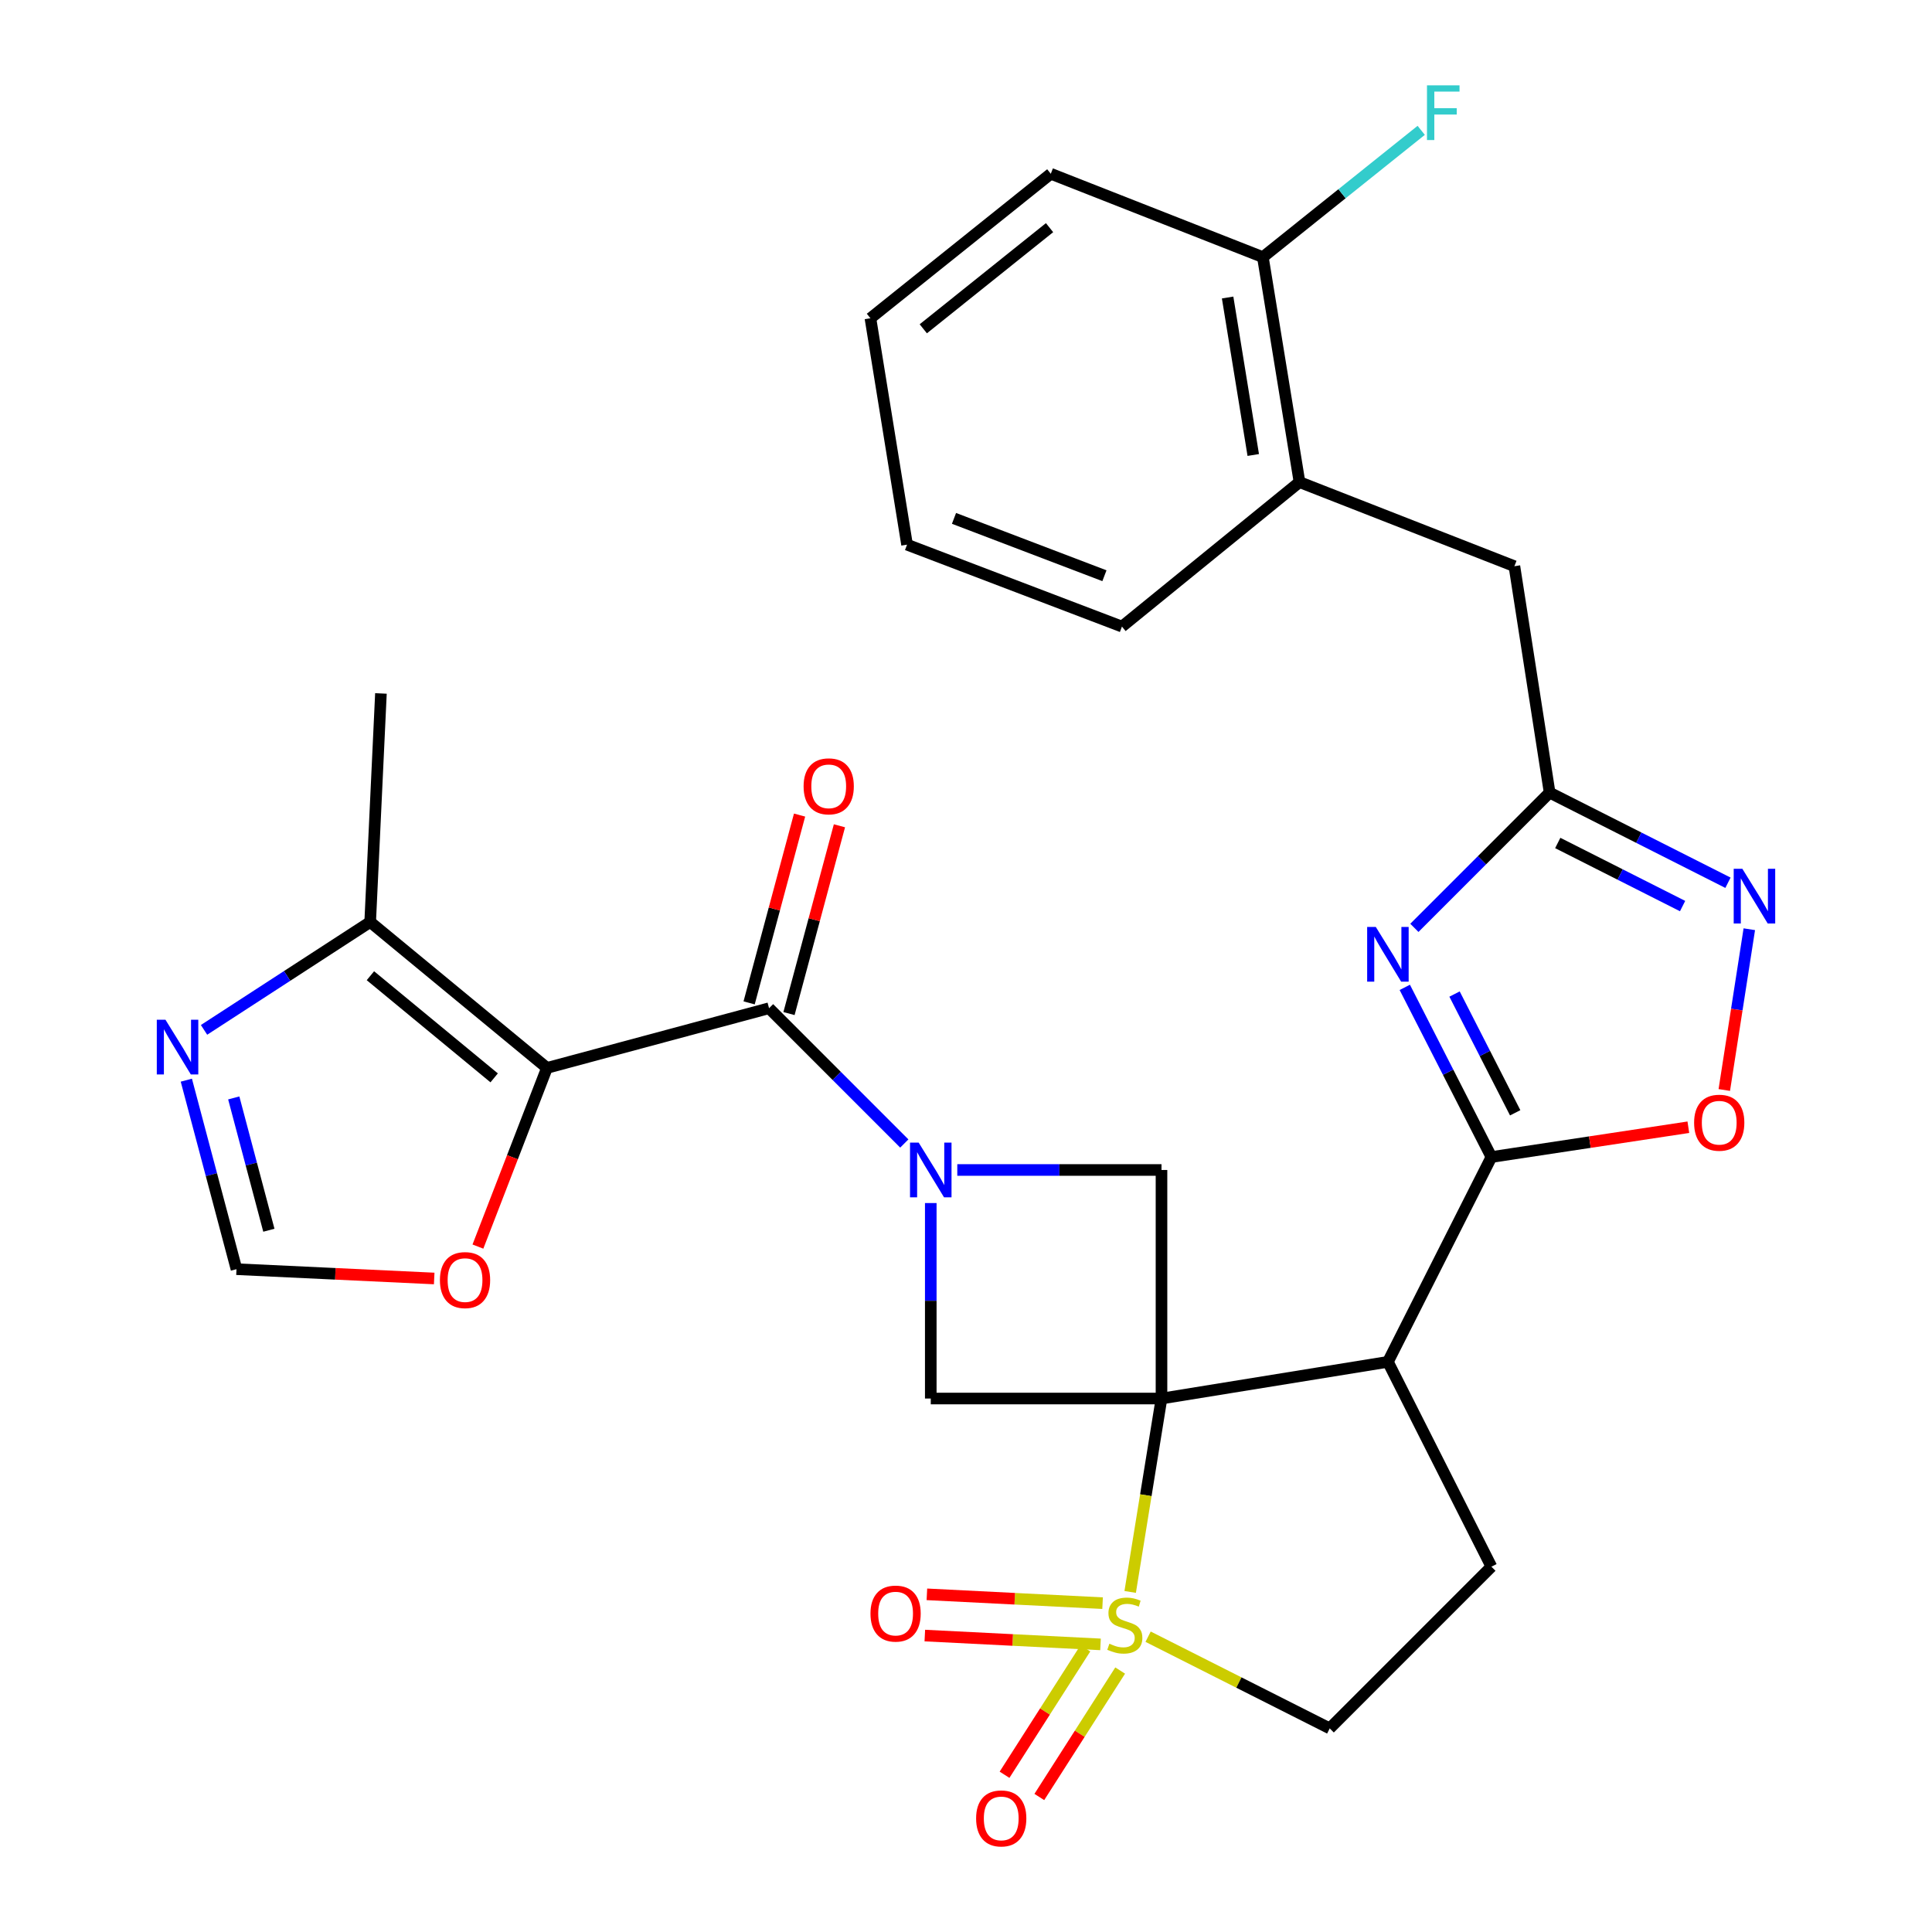 <?xml version='1.0' encoding='iso-8859-1'?>
<svg version='1.1' baseProfile='full'
              xmlns='http://www.w3.org/2000/svg'
                      xmlns:rdkit='http://www.rdkit.org/xml'
                      xmlns:xlink='http://www.w3.org/1999/xlink'
                  xml:space='preserve'
width='1000px' height='1000px' viewBox='0 0 1000 1000'>
<!-- END OF HEADER -->
<rect style='opacity:1.0;fill:#FFFFFF;stroke:none' width='1000' height='1000' x='0' y='0'> </rect>
<path class='bond-0' d='M 601.189,723.876 L 593.082,773.927' style='fill:none;fill-rule:evenodd;stroke:#000000;stroke-width:6px;stroke-linecap:butt;stroke-linejoin:miter;stroke-opacity:1' />
<path class='bond-0' d='M 593.082,773.927 L 584.975,823.979' style='fill:none;fill-rule:evenodd;stroke:#CCCC00;stroke-width:6px;stroke-linecap:butt;stroke-linejoin:miter;stroke-opacity:1' />
<path class='bond-3' d='M 601.189,723.876 L 718.379,704.894' style='fill:none;fill-rule:evenodd;stroke:#000000;stroke-width:6px;stroke-linecap:butt;stroke-linejoin:miter;stroke-opacity:1' />
<path class='bond-7' d='M 601.189,723.876 L 481.766,723.876' style='fill:none;fill-rule:evenodd;stroke:#000000;stroke-width:6px;stroke-linecap:butt;stroke-linejoin:miter;stroke-opacity:1' />
<path class='bond-8' d='M 601.189,723.876 L 601.189,605.581' style='fill:none;fill-rule:evenodd;stroke:#000000;stroke-width:6px;stroke-linecap:butt;stroke-linejoin:miter;stroke-opacity:1' />
<path class='bond-17' d='M 594.257,847.151 L 641.26,870.884' style='fill:none;fill-rule:evenodd;stroke:#CCCC00;stroke-width:6px;stroke-linecap:butt;stroke-linejoin:miter;stroke-opacity:1' />
<path class='bond-17' d='M 641.26,870.884 L 688.263,894.617' style='fill:none;fill-rule:evenodd;stroke:#000000;stroke-width:6px;stroke-linecap:butt;stroke-linejoin:miter;stroke-opacity:1' />
<path class='bond-18' d='M 570.693,829.791 L 525.227,827.507' style='fill:none;fill-rule:evenodd;stroke:#CCCC00;stroke-width:6px;stroke-linecap:butt;stroke-linejoin:miter;stroke-opacity:1' />
<path class='bond-18' d='M 525.227,827.507 L 479.76,825.224' style='fill:none;fill-rule:evenodd;stroke:#FF0000;stroke-width:6px;stroke-linecap:butt;stroke-linejoin:miter;stroke-opacity:1' />
<path class='bond-18' d='M 569.621,851.132 L 524.155,848.848' style='fill:none;fill-rule:evenodd;stroke:#CCCC00;stroke-width:6px;stroke-linecap:butt;stroke-linejoin:miter;stroke-opacity:1' />
<path class='bond-18' d='M 524.155,848.848 L 478.688,846.565' style='fill:none;fill-rule:evenodd;stroke:#FF0000;stroke-width:6px;stroke-linecap:butt;stroke-linejoin:miter;stroke-opacity:1' />
<path class='bond-19' d='M 561.794,853.161 L 540.871,885.887' style='fill:none;fill-rule:evenodd;stroke:#CCCC00;stroke-width:6px;stroke-linecap:butt;stroke-linejoin:miter;stroke-opacity:1' />
<path class='bond-19' d='M 540.871,885.887 L 519.947,918.613' style='fill:none;fill-rule:evenodd;stroke:#FF0000;stroke-width:6px;stroke-linecap:butt;stroke-linejoin:miter;stroke-opacity:1' />
<path class='bond-19' d='M 579.797,864.671 L 558.874,897.397' style='fill:none;fill-rule:evenodd;stroke:#CCCC00;stroke-width:6px;stroke-linecap:butt;stroke-linejoin:miter;stroke-opacity:1' />
<path class='bond-19' d='M 558.874,897.397 L 537.95,930.123' style='fill:none;fill-rule:evenodd;stroke:#FF0000;stroke-width:6px;stroke-linecap:butt;stroke-linejoin:miter;stroke-opacity:1' />
<path class='bond-1' d='M 495.492,605.581 L 548.34,605.581' style='fill:none;fill-rule:evenodd;stroke:#0000FF;stroke-width:6px;stroke-linecap:butt;stroke-linejoin:miter;stroke-opacity:1' />
<path class='bond-1' d='M 548.34,605.581 L 601.189,605.581' style='fill:none;fill-rule:evenodd;stroke:#000000;stroke-width:6px;stroke-linecap:butt;stroke-linejoin:miter;stroke-opacity:1' />
<path class='bond-5' d='M 468.066,591.878 L 433.065,556.866' style='fill:none;fill-rule:evenodd;stroke:#0000FF;stroke-width:6px;stroke-linecap:butt;stroke-linejoin:miter;stroke-opacity:1' />
<path class='bond-5' d='M 433.065,556.866 L 398.064,521.855' style='fill:none;fill-rule:evenodd;stroke:#000000;stroke-width:6px;stroke-linecap:butt;stroke-linejoin:miter;stroke-opacity:1' />
<path class='bond-30' d='M 481.766,622.699 L 481.766,673.287' style='fill:none;fill-rule:evenodd;stroke:#0000FF;stroke-width:6px;stroke-linecap:butt;stroke-linejoin:miter;stroke-opacity:1' />
<path class='bond-30' d='M 481.766,673.287 L 481.766,723.876' style='fill:none;fill-rule:evenodd;stroke:#000000;stroke-width:6px;stroke-linecap:butt;stroke-linejoin:miter;stroke-opacity:1' />
<path class='bond-2' d='M 283.105,552.755 L 398.064,521.855' style='fill:none;fill-rule:evenodd;stroke:#000000;stroke-width:6px;stroke-linecap:butt;stroke-linejoin:miter;stroke-opacity:1' />
<path class='bond-12' d='M 283.105,552.755 L 191.603,477.22' style='fill:none;fill-rule:evenodd;stroke:#000000;stroke-width:6px;stroke-linecap:butt;stroke-linejoin:miter;stroke-opacity:1' />
<path class='bond-12' d='M 255.776,557.903 L 191.725,505.029' style='fill:none;fill-rule:evenodd;stroke:#000000;stroke-width:6px;stroke-linecap:butt;stroke-linejoin:miter;stroke-opacity:1' />
<path class='bond-14' d='M 283.105,552.755 L 265.238,598.992' style='fill:none;fill-rule:evenodd;stroke:#000000;stroke-width:6px;stroke-linecap:butt;stroke-linejoin:miter;stroke-opacity:1' />
<path class='bond-14' d='M 265.238,598.992 L 247.371,645.23' style='fill:none;fill-rule:evenodd;stroke:#FF0000;stroke-width:6px;stroke-linecap:butt;stroke-linejoin:miter;stroke-opacity:1' />
<path class='bond-4' d='M 718.379,704.894 L 771.953,598.874' style='fill:none;fill-rule:evenodd;stroke:#000000;stroke-width:6px;stroke-linecap:butt;stroke-linejoin:miter;stroke-opacity:1' />
<path class='bond-16' d='M 718.379,704.894 L 771.953,810.914' style='fill:none;fill-rule:evenodd;stroke:#000000;stroke-width:6px;stroke-linecap:butt;stroke-linejoin:miter;stroke-opacity:1' />
<path class='bond-6' d='M 771.953,598.874 L 749.534,554.969' style='fill:none;fill-rule:evenodd;stroke:#000000;stroke-width:6px;stroke-linecap:butt;stroke-linejoin:miter;stroke-opacity:1' />
<path class='bond-6' d='M 749.534,554.969 L 727.114,511.063' style='fill:none;fill-rule:evenodd;stroke:#0000FF;stroke-width:6px;stroke-linecap:butt;stroke-linejoin:miter;stroke-opacity:1' />
<path class='bond-6' d='M 784.258,575.985 L 768.564,545.251' style='fill:none;fill-rule:evenodd;stroke:#000000;stroke-width:6px;stroke-linecap:butt;stroke-linejoin:miter;stroke-opacity:1' />
<path class='bond-6' d='M 768.564,545.251 L 752.87,514.517' style='fill:none;fill-rule:evenodd;stroke:#0000FF;stroke-width:6px;stroke-linecap:butt;stroke-linejoin:miter;stroke-opacity:1' />
<path class='bond-11' d='M 771.953,598.874 L 822.92,591.162' style='fill:none;fill-rule:evenodd;stroke:#000000;stroke-width:6px;stroke-linecap:butt;stroke-linejoin:miter;stroke-opacity:1' />
<path class='bond-11' d='M 822.92,591.162 L 873.887,583.45' style='fill:none;fill-rule:evenodd;stroke:#FF0000;stroke-width:6px;stroke-linecap:butt;stroke-linejoin:miter;stroke-opacity:1' />
<path class='bond-22' d='M 408.382,524.627 L 421.438,476.027' style='fill:none;fill-rule:evenodd;stroke:#000000;stroke-width:6px;stroke-linecap:butt;stroke-linejoin:miter;stroke-opacity:1' />
<path class='bond-22' d='M 421.438,476.027 L 434.494,427.427' style='fill:none;fill-rule:evenodd;stroke:#FF0000;stroke-width:6px;stroke-linecap:butt;stroke-linejoin:miter;stroke-opacity:1' />
<path class='bond-22' d='M 387.745,519.083 L 400.801,470.483' style='fill:none;fill-rule:evenodd;stroke:#000000;stroke-width:6px;stroke-linecap:butt;stroke-linejoin:miter;stroke-opacity:1' />
<path class='bond-22' d='M 400.801,470.483 L 413.858,421.883' style='fill:none;fill-rule:evenodd;stroke:#FF0000;stroke-width:6px;stroke-linecap:butt;stroke-linejoin:miter;stroke-opacity:1' />
<path class='bond-9' d='M 732.079,480.259 L 767.08,445.257' style='fill:none;fill-rule:evenodd;stroke:#0000FF;stroke-width:6px;stroke-linecap:butt;stroke-linejoin:miter;stroke-opacity:1' />
<path class='bond-9' d='M 767.08,445.257 L 802.082,410.255' style='fill:none;fill-rule:evenodd;stroke:#000000;stroke-width:6px;stroke-linecap:butt;stroke-linejoin:miter;stroke-opacity:1' />
<path class='bond-20' d='M 802.082,410.255 L 783.848,293.065' style='fill:none;fill-rule:evenodd;stroke:#000000;stroke-width:6px;stroke-linecap:butt;stroke-linejoin:miter;stroke-opacity:1' />
<path class='bond-32' d='M 802.082,410.255 L 848.237,433.584' style='fill:none;fill-rule:evenodd;stroke:#000000;stroke-width:6px;stroke-linecap:butt;stroke-linejoin:miter;stroke-opacity:1' />
<path class='bond-32' d='M 848.237,433.584 L 894.392,456.912' style='fill:none;fill-rule:evenodd;stroke:#0000FF;stroke-width:6px;stroke-linecap:butt;stroke-linejoin:miter;stroke-opacity:1' />
<path class='bond-32' d='M 806.29,436.324 L 838.598,452.654' style='fill:none;fill-rule:evenodd;stroke:#000000;stroke-width:6px;stroke-linecap:butt;stroke-linejoin:miter;stroke-opacity:1' />
<path class='bond-32' d='M 838.598,452.654 L 870.907,468.984' style='fill:none;fill-rule:evenodd;stroke:#0000FF;stroke-width:6px;stroke-linecap:butt;stroke-linejoin:miter;stroke-opacity:1' />
<path class='bond-10' d='M 905.438,480.966 L 898.964,522.573' style='fill:none;fill-rule:evenodd;stroke:#0000FF;stroke-width:6px;stroke-linecap:butt;stroke-linejoin:miter;stroke-opacity:1' />
<path class='bond-10' d='M 898.964,522.573 L 892.49,564.18' style='fill:none;fill-rule:evenodd;stroke:#FF0000;stroke-width:6px;stroke-linecap:butt;stroke-linejoin:miter;stroke-opacity:1' />
<path class='bond-13' d='M 191.603,477.22 L 148.606,505.14' style='fill:none;fill-rule:evenodd;stroke:#000000;stroke-width:6px;stroke-linecap:butt;stroke-linejoin:miter;stroke-opacity:1' />
<path class='bond-13' d='M 148.606,505.14 L 105.61,533.06' style='fill:none;fill-rule:evenodd;stroke:#0000FF;stroke-width:6px;stroke-linecap:butt;stroke-linejoin:miter;stroke-opacity:1' />
<path class='bond-25' d='M 191.603,477.22 L 197.17,358.925' style='fill:none;fill-rule:evenodd;stroke:#000000;stroke-width:6px;stroke-linecap:butt;stroke-linejoin:miter;stroke-opacity:1' />
<path class='bond-33' d='M 96.445,559.098 L 109.426,608.011' style='fill:none;fill-rule:evenodd;stroke:#0000FF;stroke-width:6px;stroke-linecap:butt;stroke-linejoin:miter;stroke-opacity:1' />
<path class='bond-33' d='M 109.426,608.011 L 122.406,656.923' style='fill:none;fill-rule:evenodd;stroke:#000000;stroke-width:6px;stroke-linecap:butt;stroke-linejoin:miter;stroke-opacity:1' />
<path class='bond-33' d='M 120.992,568.291 L 130.079,602.53' style='fill:none;fill-rule:evenodd;stroke:#0000FF;stroke-width:6px;stroke-linecap:butt;stroke-linejoin:miter;stroke-opacity:1' />
<path class='bond-33' d='M 130.079,602.53 L 139.165,636.769' style='fill:none;fill-rule:evenodd;stroke:#000000;stroke-width:6px;stroke-linecap:butt;stroke-linejoin:miter;stroke-opacity:1' />
<path class='bond-15' d='M 224.741,661.74 L 173.574,659.332' style='fill:none;fill-rule:evenodd;stroke:#FF0000;stroke-width:6px;stroke-linecap:butt;stroke-linejoin:miter;stroke-opacity:1' />
<path class='bond-15' d='M 173.574,659.332 L 122.406,656.923' style='fill:none;fill-rule:evenodd;stroke:#000000;stroke-width:6px;stroke-linecap:butt;stroke-linejoin:miter;stroke-opacity:1' />
<path class='bond-31' d='M 771.953,810.914 L 688.263,894.617' style='fill:none;fill-rule:evenodd;stroke:#000000;stroke-width:6px;stroke-linecap:butt;stroke-linejoin:miter;stroke-opacity:1' />
<path class='bond-21' d='M 783.848,293.065 L 672.617,249.534' style='fill:none;fill-rule:evenodd;stroke:#000000;stroke-width:6px;stroke-linecap:butt;stroke-linejoin:miter;stroke-opacity:1' />
<path class='bond-23' d='M 672.617,249.534 L 653.659,133.091' style='fill:none;fill-rule:evenodd;stroke:#000000;stroke-width:6px;stroke-linecap:butt;stroke-linejoin:miter;stroke-opacity:1' />
<path class='bond-23' d='M 648.683,235.501 L 635.412,153.991' style='fill:none;fill-rule:evenodd;stroke:#000000;stroke-width:6px;stroke-linecap:butt;stroke-linejoin:miter;stroke-opacity:1' />
<path class='bond-26' d='M 672.617,249.534 L 580.723,324.321' style='fill:none;fill-rule:evenodd;stroke:#000000;stroke-width:6px;stroke-linecap:butt;stroke-linejoin:miter;stroke-opacity:1' />
<path class='bond-24' d='M 653.659,133.091 L 694.636,100.277' style='fill:none;fill-rule:evenodd;stroke:#000000;stroke-width:6px;stroke-linecap:butt;stroke-linejoin:miter;stroke-opacity:1' />
<path class='bond-24' d='M 694.636,100.277 L 735.614,67.464' style='fill:none;fill-rule:evenodd;stroke:#33CCCC;stroke-width:6px;stroke-linecap:butt;stroke-linejoin:miter;stroke-opacity:1' />
<path class='bond-27' d='M 653.659,133.091 L 543.887,89.939' style='fill:none;fill-rule:evenodd;stroke:#000000;stroke-width:6px;stroke-linecap:butt;stroke-linejoin:miter;stroke-opacity:1' />
<path class='bond-28' d='M 580.723,324.321 L 469.491,281.918' style='fill:none;fill-rule:evenodd;stroke:#000000;stroke-width:6px;stroke-linecap:butt;stroke-linejoin:miter;stroke-opacity:1' />
<path class='bond-28' d='M 571.65,297.994 L 493.788,268.312' style='fill:none;fill-rule:evenodd;stroke:#000000;stroke-width:6px;stroke-linecap:butt;stroke-linejoin:miter;stroke-opacity:1' />
<path class='bond-34' d='M 543.887,89.939 L 450.533,164.727' style='fill:none;fill-rule:evenodd;stroke:#000000;stroke-width:6px;stroke-linecap:butt;stroke-linejoin:miter;stroke-opacity:1' />
<path class='bond-34' d='M 543.244,117.834 L 477.896,170.185' style='fill:none;fill-rule:evenodd;stroke:#000000;stroke-width:6px;stroke-linecap:butt;stroke-linejoin:miter;stroke-opacity:1' />
<path class='bond-29' d='M 469.491,281.918 L 450.533,164.727' style='fill:none;fill-rule:evenodd;stroke:#000000;stroke-width:6px;stroke-linecap:butt;stroke-linejoin:miter;stroke-opacity:1' />
<path  class='atom-1' d='M 574.207 850.787
Q 574.527 850.907, 575.847 851.467
Q 577.167 852.027, 578.607 852.387
Q 580.087 852.707, 581.527 852.707
Q 584.207 852.707, 585.767 851.427
Q 587.327 850.107, 587.327 847.827
Q 587.327 846.267, 586.527 845.307
Q 585.767 844.347, 584.567 843.827
Q 583.367 843.307, 581.367 842.707
Q 578.847 841.947, 577.327 841.227
Q 575.847 840.507, 574.767 838.987
Q 573.727 837.467, 573.727 834.907
Q 573.727 831.347, 576.127 829.147
Q 578.567 826.947, 583.367 826.947
Q 586.647 826.947, 590.367 828.507
L 589.447 831.587
Q 586.047 830.187, 583.487 830.187
Q 580.727 830.187, 579.207 831.347
Q 577.687 832.467, 577.727 834.427
Q 577.727 835.947, 578.487 836.867
Q 579.287 837.787, 580.407 838.307
Q 581.567 838.827, 583.487 839.427
Q 586.047 840.227, 587.567 841.027
Q 589.087 841.827, 590.167 843.467
Q 591.287 845.067, 591.287 847.827
Q 591.287 851.747, 588.647 853.867
Q 586.047 855.947, 581.687 855.947
Q 579.167 855.947, 577.247 855.387
Q 575.367 854.867, 573.127 853.947
L 574.207 850.787
' fill='#CCCC00'/>
<path  class='atom-2' d='M 475.506 591.421
L 484.786 606.421
Q 485.706 607.901, 487.186 610.581
Q 488.666 613.261, 488.746 613.421
L 488.746 591.421
L 492.506 591.421
L 492.506 619.741
L 488.626 619.741
L 478.666 603.341
Q 477.506 601.421, 476.266 599.221
Q 475.066 597.021, 474.706 596.341
L 474.706 619.741
L 471.026 619.741
L 471.026 591.421
L 475.506 591.421
' fill='#0000FF'/>
<path  class='atom-7' d='M 712.119 479.798
L 721.399 494.798
Q 722.319 496.278, 723.799 498.958
Q 725.279 501.638, 725.359 501.798
L 725.359 479.798
L 729.119 479.798
L 729.119 508.118
L 725.239 508.118
L 715.279 491.718
Q 714.119 489.798, 712.879 487.598
Q 711.679 485.398, 711.319 484.718
L 711.319 508.118
L 707.639 508.118
L 707.639 479.798
L 712.119 479.798
' fill='#0000FF'/>
<path  class='atom-11' d='M 901.842 449.681
L 911.122 464.681
Q 912.042 466.161, 913.522 468.841
Q 915.002 471.521, 915.082 471.681
L 915.082 449.681
L 918.842 449.681
L 918.842 478.001
L 914.962 478.001
L 905.002 461.601
Q 903.842 459.681, 902.602 457.481
Q 901.402 455.281, 901.042 454.601
L 901.042 478.001
L 897.362 478.001
L 897.362 449.681
L 901.842 449.681
' fill='#0000FF'/>
<path  class='atom-12' d='M 876.868 581.112
Q 876.868 574.312, 880.228 570.512
Q 883.588 566.712, 889.868 566.712
Q 896.148 566.712, 899.508 570.512
Q 902.868 574.312, 902.868 581.112
Q 902.868 587.992, 899.468 591.912
Q 896.068 595.792, 889.868 595.792
Q 883.628 595.792, 880.228 591.912
Q 876.868 588.032, 876.868 581.112
M 889.868 592.592
Q 894.188 592.592, 896.508 589.712
Q 898.868 586.792, 898.868 581.112
Q 898.868 575.552, 896.508 572.752
Q 894.188 569.912, 889.868 569.912
Q 885.548 569.912, 883.188 572.712
Q 880.868 575.512, 880.868 581.112
Q 880.868 586.832, 883.188 589.712
Q 885.548 592.592, 889.868 592.592
' fill='#FF0000'/>
<path  class='atom-14' d='M 85.638 527.804
L 94.918 542.804
Q 95.838 544.284, 97.318 546.964
Q 98.798 549.644, 98.878 549.804
L 98.878 527.804
L 102.638 527.804
L 102.638 556.124
L 98.758 556.124
L 88.798 539.724
Q 87.638 537.804, 86.398 535.604
Q 85.198 533.404, 84.838 532.724
L 84.838 556.124
L 81.158 556.124
L 81.158 527.804
L 85.638 527.804
' fill='#0000FF'/>
<path  class='atom-15' d='M 227.701 662.571
Q 227.701 655.771, 231.061 651.971
Q 234.421 648.171, 240.701 648.171
Q 246.981 648.171, 250.341 651.971
Q 253.701 655.771, 253.701 662.571
Q 253.701 669.451, 250.301 673.371
Q 246.901 677.251, 240.701 677.251
Q 234.461 677.251, 231.061 673.371
Q 227.701 669.491, 227.701 662.571
M 240.701 674.051
Q 245.021 674.051, 247.341 671.171
Q 249.701 668.251, 249.701 662.571
Q 249.701 657.011, 247.341 654.211
Q 245.021 651.371, 240.701 651.371
Q 236.381 651.371, 234.021 654.171
Q 231.701 656.971, 231.701 662.571
Q 231.701 668.291, 234.021 671.171
Q 236.381 674.051, 240.701 674.051
' fill='#FF0000'/>
<path  class='atom-19' d='M 450.556 835.187
Q 450.556 828.387, 453.916 824.587
Q 457.276 820.787, 463.556 820.787
Q 469.836 820.787, 473.196 824.587
Q 476.556 828.387, 476.556 835.187
Q 476.556 842.067, 473.156 845.987
Q 469.756 849.867, 463.556 849.867
Q 457.316 849.867, 453.916 845.987
Q 450.556 842.107, 450.556 835.187
M 463.556 846.667
Q 467.876 846.667, 470.196 843.787
Q 472.556 840.867, 472.556 835.187
Q 472.556 829.627, 470.196 826.827
Q 467.876 823.987, 463.556 823.987
Q 459.236 823.987, 456.876 826.787
Q 454.556 829.587, 454.556 835.187
Q 454.556 840.907, 456.876 843.787
Q 459.236 846.667, 463.556 846.667
' fill='#FF0000'/>
<path  class='atom-20' d='M 505.234 941.208
Q 505.234 934.408, 508.594 930.608
Q 511.954 926.808, 518.234 926.808
Q 524.514 926.808, 527.874 930.608
Q 531.234 934.408, 531.234 941.208
Q 531.234 948.088, 527.834 952.008
Q 524.434 955.888, 518.234 955.888
Q 511.994 955.888, 508.594 952.008
Q 505.234 948.128, 505.234 941.208
M 518.234 952.688
Q 522.554 952.688, 524.874 949.808
Q 527.234 946.888, 527.234 941.208
Q 527.234 935.648, 524.874 932.848
Q 522.554 930.008, 518.234 930.008
Q 513.914 930.008, 511.554 932.808
Q 509.234 935.608, 509.234 941.208
Q 509.234 946.928, 511.554 949.808
Q 513.914 952.688, 518.234 952.688
' fill='#FF0000'/>
<path  class='atom-23' d='M 415.94 407
Q 415.94 400.2, 419.3 396.4
Q 422.66 392.6, 428.94 392.6
Q 435.22 392.6, 438.58 396.4
Q 441.94 400.2, 441.94 407
Q 441.94 413.88, 438.54 417.8
Q 435.14 421.68, 428.94 421.68
Q 422.7 421.68, 419.3 417.8
Q 415.94 413.92, 415.94 407
M 428.94 418.48
Q 433.26 418.48, 435.58 415.6
Q 437.94 412.68, 437.94 407
Q 437.94 401.44, 435.58 398.64
Q 433.26 395.8, 428.94 395.8
Q 424.62 395.8, 422.26 398.6
Q 419.94 401.4, 419.94 407
Q 419.94 412.72, 422.26 415.6
Q 424.62 418.48, 428.94 418.48
' fill='#FF0000'/>
<path  class='atom-25' d='M 738.604 44.167
L 755.444 44.167
L 755.444 47.407
L 742.404 47.407
L 742.404 56.007
L 754.004 56.007
L 754.004 59.287
L 742.404 59.287
L 742.404 72.487
L 738.604 72.487
L 738.604 44.167
' fill='#33CCCC'/>
</svg>
